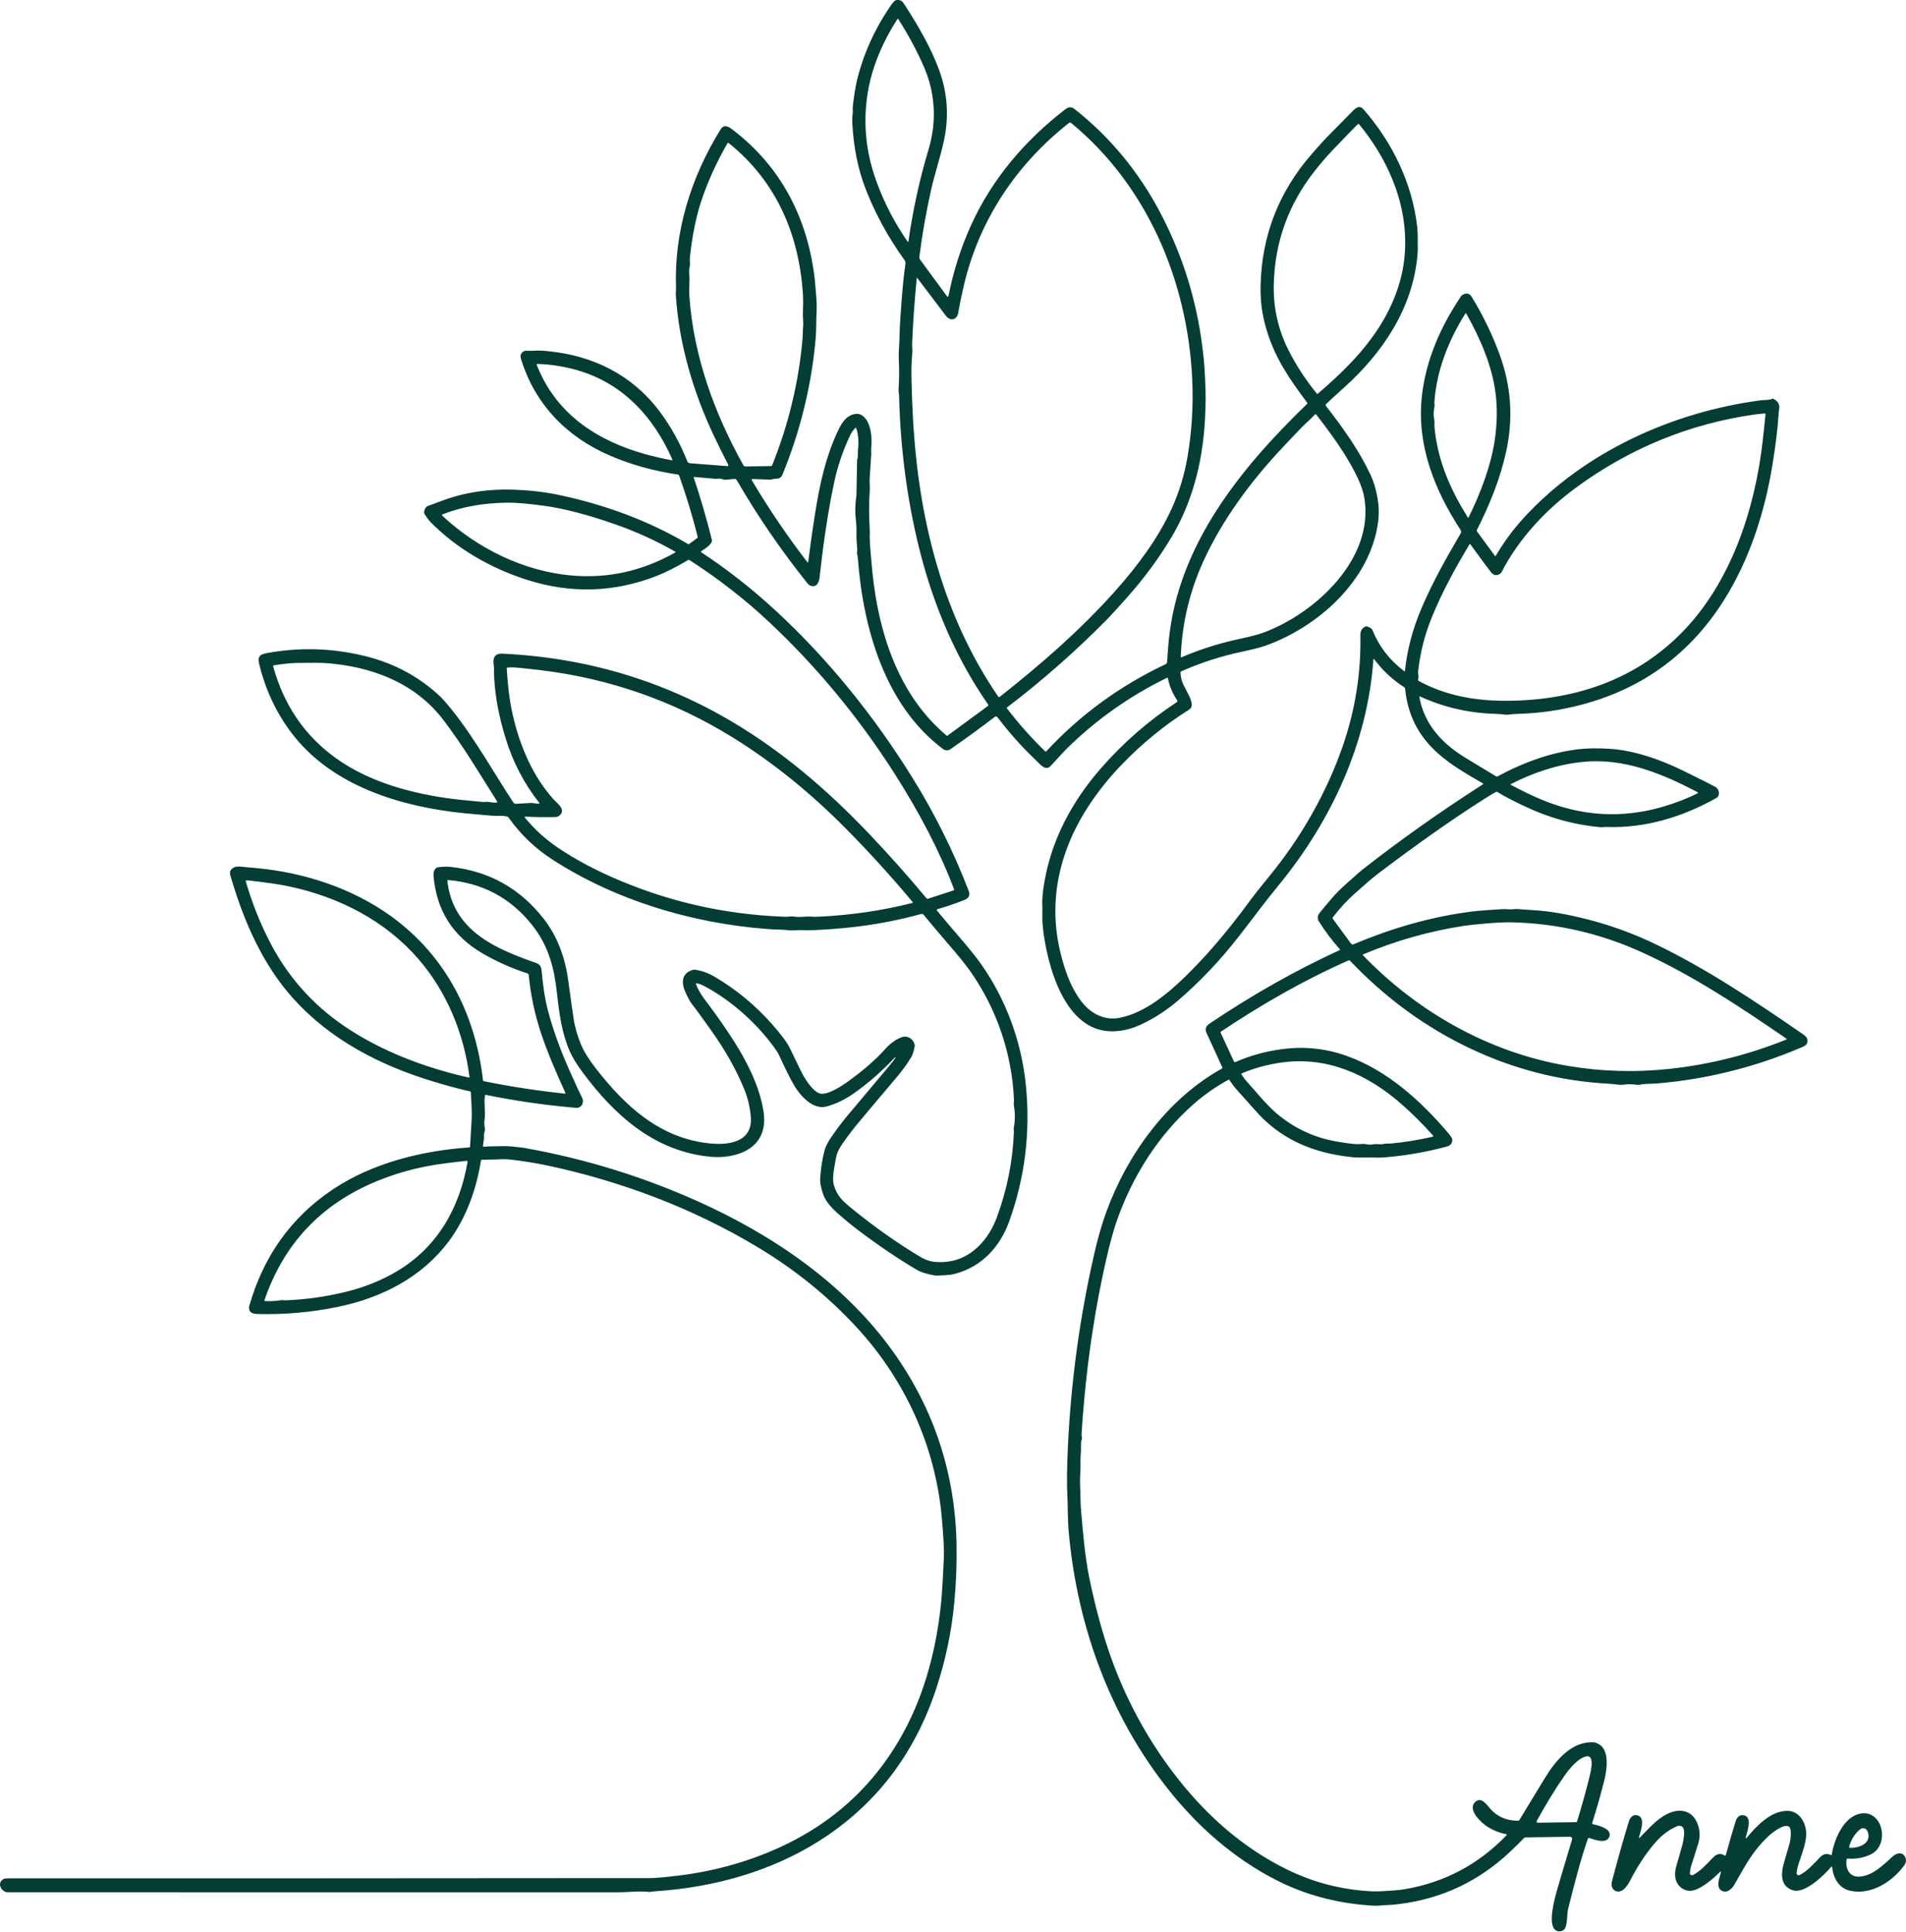 <?xml version="1.0" encoding="UTF-8" standalone="no"?><!DOCTYPE svg PUBLIC "-//W3C//DTD SVG 1.1//EN" "http://www.w3.org/Graphics/SVG/1.1/DTD/svg11.dtd"><svg width="100%" height="100%" viewBox="0 0 4013 4067" version="1.1" xmlns="http://www.w3.org/2000/svg" xmlns:xlink="http://www.w3.org/1999/xlink" xml:space="preserve" xmlns:serif="http://www.serif.com/" style="fill-rule:evenodd;clip-rule:evenodd;stroke-linejoin:round;stroke-miterlimit:2;"><path d="M2891.6,1388.38c-12.188,174.813 -87.656,338.219 -197.563,473c-36.25,44.438 -48.75,62.719 -86.687,111.344c-39,50.021 -81.49,94.729 -127.469,134.125c-23.458,20.125 -49.25,36.813 -77.375,50.063c-19.604,9.27 -39.583,14.062 -59.937,14.375c-102.094,1.625 -138.657,-141.875 -146.938,-219.407c-0.854,-7.937 -1.187,-16.041 -1,-24.312c0.209,-9.5 0.177,-17.625 -0.094,-24.375c-0.531,-12.875 1.782,-29.813 3.5,-40.656c14.532,-92.594 58.5,-174.625 119.844,-244.907c46.896,-53.729 100.094,-100.125 159.594,-139.187c0.856,-0.559 1.374,-1.515 1.374,-2.538c-0,-0.611 -0.185,-1.208 -0.53,-1.712c-9.729,-14.333 -16.136,-29.677 -19.219,-46.031c-0.012,-0.072 -0.029,-0.142 -0.051,-0.211c-0.253,-0.783 -1.119,-1.215 -1.918,-0.957c-0.064,0.021 -0.127,0.045 -0.187,0.074c-78.938,38.542 -149.521,88.51 -211.75,149.906c-3.479,3.417 -14.24,15.052 -32.282,34.906c-11.625,12.813 -22.781,-2.812 -30.468,-10.031c-29.417,-27.646 -56.917,-58.312 -82.5,-92c-0.69,-0.926 -1.778,-1.473 -2.933,-1.473c-0.804,0 -1.585,0.266 -2.224,0.754c-29.395,22.5 -60.791,45.365 -94.187,68.594c-2.896,2 -6.729,2.396 -11.5,1.188c-0.928,-0.228 -1.81,-0.642 -2.594,-1.219c-123.781,-92.125 -169.344,-255.719 -180.437,-402.906c-0.25,-3.167 -0.667,-5.636 -1.25,-7.407c-1.094,-3.218 0.375,-7.25 -0,-11.656c-1.292,-14.917 -1.844,-25.229 -1.657,-30.937c0.375,-11 -0.052,-21.323 -1.281,-30.969c-1.896,-14.958 -1.479,-31.896 1.25,-50.813c0.042,-0.291 0.073,-0.583 0.094,-0.875l1.344,-72.906c-0,-0.456 0.074,-0.909 0.218,-1.344c2.563,-8.812 0.688,-14.937 1.875,-23.562c1.282,-9.344 1.157,-30.5 -4.156,-43.094c-0.029,-0.066 -0.065,-0.129 -0.107,-0.188c-0.346,-0.49 -1.022,-0.617 -1.499,-0.281c-0.064,0.045 -0.123,0.098 -0.175,0.157c-4.521,4.77 -8.094,9.916 -10.719,15.437c-15.416,32.417 -26.885,66.563 -34.406,102.438c-13.938,66.593 -23.531,137.375 -29.938,196.437c-1.375,12.5 -6.906,22.969 -20.406,17.344c-1.599,-0.677 -3.006,-1.74 -4.094,-3.094c-56.062,-69.875 -106.062,-142.75 -150,-218.625c-0.972,-1.675 -2.841,-2.639 -4.781,-2.469l-19.969,1.875c-0.349,0.041 -0.69,0.009 -1,-0.093c-6.645,-2.292 -12.531,-2.98 -17.656,-2.063c-0.269,0.062 -0.554,0.083 -0.844,0.063l-45.625,-3.969c-0.022,-0.002 -0.044,-0.003 -0.066,-0.003c-0.394,-0 -0.719,0.324 -0.719,0.719c0,0.075 0.012,0.15 0.035,0.221c13.938,41.417 26.698,85.177 38.282,131.282c2.187,8.718 -15.469,19.531 -22.344,24.062c-0.393,0.253 -0.631,0.689 -0.631,1.156c0,0.468 0.238,0.904 0.631,1.157c54.375,35.708 106.635,76.698 156.781,122.968c111.125,102.625 207.563,222.438 288.219,352.344c46.667,75.188 86.031,154.375 118.094,237.563c3.437,8.937 0.468,15.291 -8.907,19.062c-17.854,7.146 -36.875,13.656 -57.062,19.531c-0.758,0.221 -1.282,0.921 -1.282,1.71c-0,0.414 0.144,0.815 0.407,1.134c15,18.104 30.781,36.771 47.344,56c20.646,23.938 35.958,43.011 45.937,57.219c52.375,74.656 84.813,163.281 93.906,254.375c9.855,98.854 -1.854,194.437 -35.125,286.75c-19.343,53.625 -57.343,95.187 -113.656,110.344c-12.437,3.343 -25.125,2.968 -38.406,3.843c-1.246,0.083 -2.483,0.031 -3.688,-0.156c-17,-2.771 -30.197,-6.937 -39.593,-12.5c-38.563,-22.792 -79.157,-50.239 -121.782,-82.344c-15.083,-11.375 -30.197,-23.812 -45.343,-37.312c-10.563,-9.438 -23.282,-23.125 -28.407,-36.844c-5.395,-14.437 -7.76,-26.448 -7.093,-36.031c1.458,-20.75 4.396,-39.708 8.812,-56.875c2.167,-8.438 6.563,-17.542 13.188,-27.313c11.541,-17.062 23.239,-32.718 35.093,-46.968c19.75,-23.688 48.875,-58.355 87.375,-104c6.73,-7.98 11.334,-13.959 13.813,-17.938c0.083,-0.145 0.146,-0.303 0.187,-0.469c0.021,-0.229 -0.135,-0.448 -0.468,-0.656c-0.223,-0.13 -0.508,-0.091 -0.688,0.094c-27.354,29.187 -56.198,54.406 -86.531,75.656c-18.875,13.25 -38.021,22.479 -57.438,27.688c-29.968,8.062 -58.125,-25.782 -70.75,-48.907c-8.625,-15.833 -18.312,-35.468 -29.062,-58.906c-3.833,-8.375 -13.323,-21.635 -28.469,-39.781c-34.25,-41.094 -80.719,-80.563 -130.156,-106.563c-4.792,-2.52 -9.885,-4.333 -15.281,-5.437c-0.075,-0.015 -0.151,-0.023 -0.227,-0.023c-0.634,0 -1.156,0.522 -1.156,1.157c-0,0.135 0.024,0.27 0.07,0.397c4,10.563 9.719,20.792 17.156,30.688c37.584,50.062 64.928,90.677 82.032,121.843c20.187,36.75 36,72.594 42.937,114.188c9.938,59.469 -25.625,91.062 -81.344,97.125c-11.625,1.25 -25.26,0.844 -40.906,-1.219c-112.312,-14.875 -192.781,-88.406 -258.031,-176.125c-12.729,-17.125 -21.813,-31.927 -27.25,-44.406c-17.063,-39.188 -22,-77.219 -27.344,-124.813c-5.812,-52.093 -17.844,-98.375 -52.281,-141.625c-45.146,-56.708 -104.104,-88.198 -176.875,-94.468c-0.033,-0.003 -0.067,-0.004 -0.1,-0.004c-0.686,-0 -1.25,0.564 -1.25,1.25c-0,0.043 0.002,0.086 0.006,0.129c4.396,42.375 22.438,77.573 54.125,105.593c37.25,32.938 88.188,51.938 131.688,67.313c10.187,3.625 11.875,8.219 12.875,19c2.937,32.271 7.093,58.698 12.468,79.281c10.688,40.833 25.99,83.604 45.907,128.313c12.875,28.875 21.854,48.291 26.937,58.25c1.813,3.531 2.094,10.187 -0.5,14.125c-5.5,8.312 -12.156,6.468 -20.844,5.687c-62.458,-5.708 -123.031,-14.583 -181.718,-26.625c-0.107,-0.022 -0.215,-0.034 -0.324,-0.034c-0.787,0 -1.458,0.596 -1.551,1.378c-2.469,18.375 1.656,33.531 -0.719,50.75c-0.792,5.687 -0.542,12.187 0.75,19.5c0.306,1.718 0.144,3.488 -0.469,5.125c-1.396,3.729 -1.906,7.833 -1.531,12.312c0.104,1.08 0.083,2.16 -0.063,3.219l-2.062,15.313c-0.008,0.062 -0.013,0.125 -0.013,0.188c-0.007,0.84 0.664,1.537 1.487,1.544c0.071,0.001 0.143,-0.004 0.213,-0.014c6.021,-0.75 19.928,-1.198 41.719,-1.343c7.667,-0.042 13.979,0.26 18.938,0.906c7.843,1.031 18.687,1.812 25.218,2.969c126.375,22.5 247.844,59.885 364.407,112.156c158.781,71.187 311.062,174.844 413.125,318.969c84.812,119.729 128.802,253.76 131.968,402.093c0.834,39.834 -0.739,81.125 -4.718,123.875c-5.709,61.021 -18.261,121.052 -37.657,180.094c-46,140.021 -128.906,247.667 -248.718,322.938c-99.469,62.468 -217.313,95.781 -337.469,104.406c-9.063,0.646 -14.135,1.146 -15.219,1.5c-0.988,0.309 -2.021,0.404 -3.031,0.281c-20.813,-2.375 -44.719,0.75 -66.125,0.75c-54.875,-0.021 -482.99,-0.031 -1284.34,-0.031c-13.969,-0 -24.406,-19.969 -8.969,-28c1.813,-0.958 5.792,-1.427 11.938,-1.406c228.854,0.27 664.062,0.125 1305.62,-0.438c22.354,-0.021 36.677,-0.01 42.969,0.031c9.625,0.084 29.166,-1.625 58.625,-5.125c72.208,-8.583 140.802,-27.125 205.781,-55.625c124.646,-54.666 217.385,-142.145 278.219,-262.437c42.281,-83.594 65.031,-181.156 72.312,-276.25c1,-13.063 2.365,-38.063 4.094,-75c0.771,-16.479 -0.74,-45.375 -4.531,-86.688c-13.719,-148.906 -77.344,-287.906 -178.5,-397.843c-60.438,-65.667 -130.375,-122.302 -209.813,-169.907c-136.156,-81.593 -285.719,-138.031 -440.437,-171.093c-23.959,-5.125 -50.198,-9.396 -78.719,-12.813c-6.792,-0.812 -13.323,-1.042 -19.594,-0.687c-15.125,0.812 -28.437,0.531 -41,1.093c-1.029,0.032 -1.899,0.796 -2.062,1.813c-9.469,60.219 -31.094,120.5 -67,168.906c-56.594,76.25 -140.657,119.406 -233.25,138.75c-55.771,11.646 -112.479,16.729 -170.125,15.25c-10.469,-0.281 -17.469,-2.562 -18,-13.25c-0.042,-0.931 0.064,-1.86 0.312,-2.75c29.875,-105.375 88.354,-187.312 175.438,-245.812c83.312,-55.969 188.718,-82.219 287.656,-88.844c1.122,-0.078 2.017,-0.985 2.062,-2.094c1.063,-18.625 2.188,-37.771 3.375,-57.437c0.605,-9.875 0.021,-28.688 -1.75,-56.438c-0.071,-1.086 -0.854,-1.997 -1.906,-2.219c-19.916,-4.208 -46.01,-11.198 -78.281,-20.968c-110.844,-33.563 -215.219,-87.5 -293.125,-173.75c-64,-70.875 -103.344,-160.125 -130.313,-250.813c-3.281,-11.062 -6.562,-17.125 1.782,-23.875c3.458,-2.792 8.093,-4.073 13.906,-3.844c0.854,0.042 13.062,1.146 36.625,3.313c100.094,9.25 201.906,42.25 283.937,101.75c114.25,82.937 176.844,204.875 193.032,345c0.113,0.935 0.817,1.702 1.75,1.906c55.771,11.354 112.625,20.073 170.562,26.156c0.096,0.008 0.192,0.004 0.287,-0.011c0.609,-0.102 1.028,-0.673 0.929,-1.265c-0.017,-0.099 -0.047,-0.195 -0.091,-0.286c-19.219,-42.469 -38.094,-85.406 -52.25,-128.656c-12.812,-39.209 -21.146,-79.271 -25,-120.188c-0.111,-1.12 -0.871,-2.076 -1.937,-2.437c-34.792,-11.396 -66.75,-25.625 -95.875,-42.688c-62.271,-36.458 -96.448,-90.76 -102.532,-162.906c-0.604,-6.979 1.094,-12.396 5.094,-16.25c0.994,-0.975 2.266,-1.6 3.625,-1.781c7.188,-0.969 17.125,-1.875 26.688,-0.875c81.291,8.604 147.021,45.323 197.187,110.156c29.438,38 44.906,83.375 51.063,129.437c3.416,25.625 7.104,51.907 11.062,78.844c2.729,18.688 8.115,37.521 16.156,56.5c6.042,14.271 16.428,30.875 31.157,49.813c62.156,79.937 135.781,147.468 241,157.562c39.687,3.813 89.437,-3.281 84.906,-56.5c-1.688,-19.917 -6.271,-39.125 -13.75,-57.625c-16.125,-39.875 -39.25,-81.052 -69.375,-123.531c-20.083,-28.313 -33.813,-47.104 -41.188,-56.375c-3.645,-4.583 -8.197,-13.042 -13.656,-25.375c-9.094,-20.531 -6.906,-39.906 16.688,-46.25c1.113,-0.309 2.273,-0.384 3.406,-0.219c14.208,1.938 27.844,6.74 40.906,14.406c45.834,26.855 86.49,60.386 121.969,100.594c19.104,21.646 31.437,38.208 37,49.688c14.292,29.52 22.031,45.489 23.219,47.906c7.937,16.156 22.5,39.937 37.75,47.187c16.031,7.625 50.968,-16.593 62.843,-25.187c31.459,-22.688 57.542,-45.563 78.25,-68.625c9.219,-10.25 21.407,-19.438 33.907,-23.844c12.375,-4.312 24.437,3.844 27.093,15.906c0.248,1.093 0.269,2.231 0.063,3.344c-1.938,10.354 -4.417,18.031 -7.438,23.031c-8.437,14 -18.979,28.459 -31.625,43.375c-50.875,60.125 -79.177,93.792 -84.906,101c-14.562,18.292 -25.271,32.844 -32.125,43.657c-4.906,7.687 -8.312,15.812 -9.937,25.562c-2.532,15.063 -8.407,39.156 -4.469,54.25c6.094,23.406 18.875,34.844 37.562,50.156c46.938,38.396 95.5,72.667 145.688,102.813c9.062,5.469 19.719,9.156 30.906,10.031c35.917,2.833 66.75,-8.708 92.5,-34.625c15.875,-16 28.198,-35.896 36.969,-59.687c21.521,-58.563 33.396,-117.99 35.625,-178.282c0.104,-2.583 0.031,-4.718 -0.219,-6.406c-0.186,-1.137 -0.165,-2.311 0.063,-3.469c2.958,-15.187 3.041,-30.531 0.25,-46.031c-0.75,-4.062 0.281,-9.5 0.125,-13.344c-4.219,-96.75 -36.063,-190.312 -91.407,-269.343c-10.125,-14.48 -26.385,-34.605 -48.781,-60.375c-16.916,-19.5 -33.583,-39.271 -50,-59.313c-1.253,-1.518 -3.286,-2.167 -5.187,-1.656c-59.709,16.417 -121.032,26.896 -183.969,31.437c-19.375,1.417 -33.281,2.261 -41.719,2.532c-8.25,0.27 -14.146,0.302 -17.687,0.093c-14.063,-0.843 -24.75,1.282 -35.938,0.125c-9.333,-0.958 -15.416,-1.385 -18.25,-1.281c-4.666,0.188 -14.448,-0.312 -29.344,-1.5c-157.062,-12.437 -316.125,-60.125 -449,-145.625c-36.395,-23.396 -67.218,-52.854 -92.468,-88.375c-1.045,-1.466 -2.597,-2.482 -4.344,-2.844c-10,-2.156 -20.469,-0.625 -31.188,-1.5c-25.125,-2.104 -43.666,-3.75 -55.625,-4.937c-135.187,-13.438 -282.968,-57.25 -368.031,-171.813c-31.625,-42.604 -53.771,-90.562 -66.437,-143.875c-4,-16.75 4.281,-19.562 19.281,-22.218c68.771,-12.25 137.198,-9.875 205.281,7.125c60.146,15.02 112.125,43 155.938,83.937c6.021,5.604 15.135,16.052 27.343,31.344c48.125,60.281 90.625,137.5 127.782,192.844c1.122,1.666 3.046,2.628 5.062,2.531l31.438,-1.719c0.769,-0.041 1.532,-0.021 2.281,0.063l14.469,1.656c0.052,0.006 0.104,0.01 0.157,0.01c0.686,-0 1.25,-0.564 1.25,-1.25c-0,-0.289 -0.1,-0.568 -0.282,-0.791c-31.792,-40.042 -55.438,-85.334 -70.938,-135.875c-12.958,-42.209 -20.739,-81.459 -23.344,-117.75c-0.687,-9.396 -1.031,-15.542 -1.031,-18.438c0,-9.854 -0.208,-16.031 -0.625,-18.531c-2.437,-14.813 2.313,-24.219 18.5,-23.438c176.479,8.313 338.948,56.875 487.406,145.688c103.907,62.156 197,141.75 282.532,231.594c44.104,46.312 84.937,92.135 122.5,137.468c0.903,1.092 2.382,1.526 3.718,1.094l53.594,-17.5c0.012,-0.004 0.024,-0.007 0.035,-0.011c0.876,-0.3 1.345,-1.281 1.04,-2.173c-0.004,-0.012 -0.008,-0.023 -0.012,-0.035c-29.875,-78.77 -72.5,-161.27 -127.875,-247.5c-75.084,-116.937 -162.24,-221.968 -261.469,-315.093c-50.854,-47.75 -106.802,-91.302 -167.844,-130.657c-0.842,-0.537 -1.908,-0.561 -2.75,-0.062c-25.458,15.083 -47.823,26.364 -67.094,33.844c-88.854,34.458 -179.104,37.25 -270.75,8.375c-75.093,-23.657 -149.218,-65.313 -205.156,-122.75c-3.396,-3.48 -7.416,-8.917 -12.062,-16.313c-0.729,-1.173 -1.037,-2.562 -0.875,-3.937c0.771,-7.146 3.739,-11.605 8.906,-13.375c15.75,-5.407 34.187,-13.188 52,-18.469c37.979,-11.271 78.177,-16.479 120.594,-15.625c36.166,0.75 70.541,4.562 103.125,11.437c95.093,20.125 187.062,53.563 270.562,102.969c1.003,0.591 2.262,0.529 3.188,-0.156l16.656,-12.219c0.83,-0.62 1.212,-1.68 0.969,-2.687c-11,-43.605 -23.927,-86.313 -38.782,-128.125c-0.573,-1.631 -2.008,-2.813 -3.718,-3.063c-49.75,-7.271 -96.667,-20.302 -140.75,-39.094c-91.719,-39.093 -159.375,-107.937 -188.907,-204.625c-2.145,-7 -0.041,-12.27 6.313,-15.812c1.045,-0.574 2.217,-0.875 3.406,-0.875c11.417,0.021 17.479,-0.011 18.188,-0.094c5.937,-0.708 15.073,-0.479 27.406,0.688c95.687,9.156 178.031,49.343 236.281,126.593c23.375,31.021 42.99,66.25 58.844,105.688c0.883,2.181 2.924,3.675 5.25,3.844l78.719,6.125c0.201,0.018 0.403,0.007 0.601,-0.033c1.125,-0.229 1.86,-1.358 1.628,-2.5c-0.04,-0.195 -0.106,-0.384 -0.198,-0.561c-10.604,-20.375 -20.74,-40.792 -30.406,-61.25c-43.469,-92 -73.375,-193.625 -79.875,-295.125c-0.375,-5.594 0.5,-11.281 0.375,-15c-4.5,-118.969 31.343,-233.188 93.562,-334.094c7.313,-11.844 16.344,-6.812 25.531,0.188c103.875,79.093 159.844,190.531 173.438,319.187c0.5,4.75 1.437,15.854 2.812,33.313c0.938,11.77 1.105,22.885 0.5,33.343c-0.781,13.157 -0.25,36.219 -1.812,53.75c-8.75,98.542 -32.021,194 -69.813,286.375c-2.218,5.407 -5.687,8.688 -11.968,8.75c-2.959,0.021 -7.313,0.698 -13.063,2.032c-0.29,0.062 -0.573,0.093 -0.844,0.093l-37.687,-1.25c-0.025,-0.001 -0.049,-0.002 -0.074,-0.002c-0.771,0 -1.406,0.635 -1.406,1.407c0,0.253 0.069,0.502 0.199,0.72c35.271,59.625 74.354,117.292 117.25,173c0.171,0.228 0.44,0.363 0.725,0.363c0.457,-0 0.846,-0.346 0.9,-0.8c4.562,-36.229 9.427,-70.438 14.593,-102.625c10.063,-62.469 21.563,-115.875 46.875,-171.063c8.75,-19.093 20.313,-38.593 43.063,-38.25c1.2,0.021 2.382,0.232 3.5,0.625c24.156,8.438 27,49.282 24.75,69.782c-0.781,7.25 0.75,12.812 -0.406,20.718c-0.25,1.667 -1.25,17.073 -3,46.219c-0.469,8.031 0.875,15.656 0.218,24.469c-1.729,24.375 -1.677,52.979 0.157,85.812c0.218,3.844 -0.469,7.688 -0.313,11.438c0.709,18.25 2.584,42.542 5.625,72.875c12.906,128.469 54.75,260.375 156.594,345.562c0.466,0.368 1.129,0.38 1.625,0.032l85.094,-62.469c0.985,-0.708 1.224,-2.088 0.531,-3.063c-69.625,-100.125 -116.781,-213.187 -145.938,-331.75c-24.979,-101.583 -38.854,-208.052 -41.625,-319.406c-0.093,-3.125 -1.312,-8.25 -1.125,-11.625c1.355,-21.187 1.625,-39.739 0.813,-55.656c-0.604,-11.438 -0.521,-22.417 0.25,-32.938c0.583,-7.979 1.01,-18.979 1.281,-33c0.146,-7.479 0.729,-18.385 1.75,-32.718c0.771,-11.042 1.552,-21.948 2.344,-32.719c2.042,-28.229 4.719,-54.031 8.031,-77.406c0.462,-3.206 -0.345,-6.479 -2.25,-9.125c-33.833,-46.98 -60.896,-96.448 -81.187,-148.407c-16.354,-41.875 -25.813,-88.51 -28.375,-139.906c-0.334,-7.042 -0.188,-12.302 0.437,-15.781c1.313,-7.313 -0.031,-14.031 0.813,-21.063c2.125,-17.031 4.781,-37.156 8.75,-53.312c13.666,-55.729 37.448,-108.167 71.343,-157.313c4.896,-7.083 8.678,-10.77 11.344,-11.062c9.563,-1.031 12.5,2.062 18,10.594c27.344,42.437 54.281,88.437 71.625,135.25c18.104,48.875 21.667,98.833 10.688,149.875c-7.313,34.062 -19.938,71.593 -27.25,104.5c-10.479,46.937 -18.698,93.937 -24.657,141c-0.219,1.621 0.196,3.259 1.157,4.562l57.218,77.969c0.312,0.43 0.812,0.686 1.343,0.686c0.791,0 1.476,-0.566 1.626,-1.342c10.479,-52.605 26.375,-102.386 47.688,-149.344c44.375,-97.688 113.937,-178.844 198.593,-244c6.625,-5.083 12.969,-5.24 19.032,-0.469c74.312,58.375 135.218,132.156 180.25,217.563c53.812,102.02 85.021,211.708 93.625,329.062c0.604,8.313 1.302,23.698 2.093,46.156c0.355,9.938 0.303,21.73 -0.156,35.375c-0.583,16.667 -1.114,28.438 -1.594,35.313c-5.843,84.594 -26.781,165.156 -69.125,236.656c-26.375,44.542 -58.052,87.583 -95.031,129.125c-20.021,22.458 -33.187,36.906 -39.5,43.344c-66.875,68 -137.666,130.427 -212.375,187.281c-0.379,0.29 -0.602,0.74 -0.602,1.218c-0,0.34 0.113,0.67 0.321,0.938c24.542,32.084 51.302,62.177 80.281,90.282c0.01,0.009 0.02,0.019 0.03,0.029c0.703,0.679 1.849,0.649 2.54,-0.067c0.008,-0.008 0.016,-0.016 0.024,-0.025c71.417,-76.875 155.177,-137.989 251.281,-183.344c1.733,-0.826 2.885,-2.542 3,-4.468c1.021,-17.625 2.271,-33.625 3.75,-48c20.469,-199.313 150.688,-359.875 291,-495.532c0.658,-0.662 0.738,-1.715 0.188,-2.468c-11.334,-15.271 -20.146,-27.417 -26.438,-36.438c-34,-48.656 -56.094,-93.594 -67,-149.187c-3.708,-18.875 -5.26,-39.73 -4.656,-62.563c2.708,-104.521 38.646,-196.354 107.812,-275.5c15.209,-17.417 25.438,-28.812 30.688,-34.187c9.354,-9.625 27.781,-28.313 55.281,-56.063c7.656,-7.75 14.844,-13.062 23.344,-3.281c60.281,69.406 102.156,154.812 112.625,247.031c1.75,15.688 0.687,28.406 1.219,43.281c0.166,4.459 -0.084,10.23 -0.75,17.313c-10.438,111.781 -73.5,205 -155.063,278.219c-15.021,13.5 -27.427,24.875 -37.219,34.125c-1.124,1.055 -1.26,2.815 -0.312,4.031c35.969,46.25 69.625,93.344 93.937,145.125c6.375,13.562 11.261,29.906 14.657,49.031c2.979,16.917 3.354,33.781 1.125,50.594c-16.25,122.719 -126.625,220.75 -237.188,260.062c-9.979,3.563 -26.594,7.813 -49.844,12.75c-43.791,9.271 -86.322,23.042 -127.593,41.313c-0.882,0.398 -1.43,1.296 -1.375,2.25c0.375,8.531 2.093,17.531 6.25,25.937c9.218,18.688 17.281,30.219 17.468,42.375c0.061,3.899 -1.919,7.562 -5.218,9.657c-51.938,32.75 -99.365,71.437 -142.282,116.062c-49.75,51.75 -92.25,112.969 -116.343,179.125c-27.584,75.813 -30.719,152.271 -9.407,229.375c9.063,32.844 20.969,64.344 40.907,90.156c19.937,25.844 48.531,40.907 81.281,34.282c45.5,-9.219 87.062,-40.188 120.844,-71.125c54.687,-50.094 106.625,-112.313 149.531,-170.969c10.771,-14.729 25.427,-33.365 43.969,-55.906c66.281,-80.625 120.656,-175.407 154.906,-274.688c26.042,-75.583 38.323,-153.114 36.844,-232.594c-0.188,-9.375 3.531,-15.541 11.156,-18.5c0.871,-0.344 1.838,-0.388 2.75,-0.125c4.146,1.25 7.344,2.896 9.594,4.938c0.843,0.781 1.495,1.732 1.906,2.781c14.146,34.979 36.667,63.99 67.562,87.031c0.084,0.059 0.184,0.09 0.286,0.09c0.249,0 0.463,-0.186 0.496,-0.433c4.604,-44.75 16.229,-88.917 34.875,-132.5c25.125,-58.782 52.906,-106.844 82.593,-157.844c1.297,-2.214 1.224,-4.983 -0.187,-7.125c-55.719,-85.063 -93.313,-180.906 -81.344,-283.563c8.813,-75.718 39.406,-144.937 82.25,-208.5c0.742,-1.072 1.689,-1.976 2.781,-2.656c8.375,-5.167 14.98,-3.781 19.813,4.156c23.354,38.25 42.719,78.115 58.094,119.594c25,67.479 29.729,136.292 14.187,206.438c-12.781,57.656 -34.687,111.687 -61.531,164.5c-0.5,1 -0.403,2.204 0.25,3.125l37.969,51.687c0.151,0.219 0.401,0.35 0.668,0.35c0.292,-0 0.563,-0.158 0.707,-0.412c16.937,-28.959 36.698,-55.761 59.281,-80.407c127.062,-138.718 313.156,-222.781 498.437,-247.218c7.5,-1 17.5,-0.063 23.844,-3.032c1.007,-0.492 2.195,-0.492 3.219,0c9.917,4.73 13.885,12.198 11.906,22.407c-0.437,2.25 -0.833,6.239 -1.187,11.968c-1.688,27.563 -5.938,62.302 -12.75,104.219c-16.25,99.844 -48.032,198.906 -101.563,284.25c-70.583,112.458 -169.854,185.886 -297.812,220.281c-43.604,11.73 -87.407,18.313 -131.407,19.75c-11.333,0.375 -20.177,1.011 -26.531,1.907c-2.069,0.289 -4.181,0.237 -6.25,-0.157c-3.521,-0.666 -11.604,-1.239 -24.25,-1.718c-54.291,-2.042 -105.739,-14.209 -154.344,-36.5c-0.121,-0.055 -0.253,-0.084 -0.386,-0.084c-0.514,0 -0.937,0.423 -0.937,0.938c-0,0.049 0.003,0.097 0.011,0.146c10.219,58.468 49.031,99.125 97.719,128.593c27.729,16.792 48.989,29.677 63.781,38.657c0.946,0.578 2.126,0.614 3.094,0.093c57.854,-31.208 113.979,-50.208 168.375,-57c18.291,-2.291 40.406,-2.698 66.343,-1.218c52.532,3 109.469,23.218 156.813,46.531c36.604,18.042 58.969,29.292 67.094,33.75c8.156,4.437 11.218,18.219 1.906,23.469c-70.563,39.843 -149.563,63.843 -231.188,60.937c-2.625,-0.083 -5.552,0.073 -8.781,0.469c-0.747,0.104 -1.502,0.125 -2.25,0.062c-56.062,-4.645 -110.948,-19.885 -164.656,-45.718c-25.208,-12.105 -43.25,-21.636 -54.125,-28.594c-0.85,-0.538 -1.928,-0.574 -2.813,-0.094c-5.187,2.792 -13.343,7.719 -24.468,14.781c-66.479,42.188 -141.24,94.761 -224.282,157.719c-10.041,7.604 -25.927,21.167 -47.656,40.688c-18.229,16.375 -34.094,33.614 -47.594,51.718c-0.353,0.483 -0.353,1.143 0,1.625l38.813,52.875c1.183,1.624 3.354,2.223 5.219,1.438c79.687,-33.469 162.031,-57.781 247.562,-68.719c22.813,-2.937 40.219,-3.25 62.344,-5.062c5.5,-0.459 11.229,-0.417 17.187,0.125c7.407,0.656 14.938,-1.563 22.907,-0.188c1.916,0.313 11.906,1.011 29.968,2.094c32.23,1.937 69.73,8.354 112.5,19.25c49.021,12.521 96.375,29.729 142.063,51.625c108,51.75 209.812,120 309.812,188.844c6.834,4.708 10.511,8.468 11.032,11.281c1.656,9.094 -1.094,13.125 -10.063,16.969c-98.937,42.437 -201.323,68.052 -307.156,76.843c-11.094,0.907 -23.625,0.063 -35.313,2.563c-1.964,0.413 -3.983,0.487 -5.968,0.219c-10.209,-1.438 -19.229,-1.573 -27.063,-0.407c-9.875,1.469 -18.75,-1.125 -30.187,-1.718c-101.646,-5.25 -198.792,-29.646 -291.438,-73.188c-95.166,-44.729 -180.437,-106.812 -255.812,-186.25c-0.625,-0.64 -1.587,-0.827 -2.407,-0.469c-93.906,41.313 -184.125,93.282 -269.437,150.344c-0.519,0.332 -0.709,1.009 -0.438,1.563l28.282,61.218c0.492,1.068 1.772,1.546 2.843,1.063c31.313,-13.646 63.928,-22.708 97.844,-27.188c47.479,-6.291 93.334,-1.458 137.563,14.5c84.187,30.375 154.5,93.375 213.375,162.813c5.416,6.375 8.093,10.802 8.031,13.281c-0.25,8.938 -4.219,12.531 -13.156,14.906c-41.646,11.063 -83.563,18.417 -125.75,22.063c-7.959,0.687 -14.146,0.937 -18.563,0.75c-18.531,-0.813 -36,0.875 -54.031,-1c-68.281,-7.094 -129.781,-28.781 -180.594,-75.031c-18.656,-17 -38.125,-41.219 -57.094,-61.657c-7.895,-8.541 -14.635,-17.26 -20.218,-26.156c-0.324,-0.492 -0.971,-0.657 -1.469,-0.375c-26.979,14.792 -51.719,32.104 -74.219,51.938c-73.937,65.156 -129.156,152.937 -161.375,245.625c-7.166,20.604 -14.562,47.604 -22.187,81c-21.646,94.833 -37.136,193.812 -46.469,296.937c-2.771,30.729 -4.552,53.688 -5.344,68.875c-0.187,3.667 0.011,6.854 0.594,9.563c0.225,1.042 0.16,2.133 -0.188,3.156c-1.479,4.562 -2.083,9.521 -1.812,14.875c0.656,12.75 -1.563,22.062 -0.938,35.906c0.625,14.094 -1.718,28.594 -0.906,44.344c1.125,21.375 0.375,36.969 2.188,56.844c3.562,39.468 7.687,93.593 17.312,140.406c14.667,71.083 32.531,133.979 53.594,188.687c37.281,96.813 92.031,188.907 160.719,267.219c56.75,64.719 123.5,118.938 200.281,156.844c56.875,28.083 116.802,43.646 179.781,46.687c16.781,0.813 30.406,-0.843 48.75,-1.968c6.604,-0.417 13.084,-1.157 19.438,-2.219c84.229,-13.917 156.229,-51.896 216,-113.938c0.221,-0.232 0.345,-0.541 0.345,-0.862c0,-0.605 -0.438,-1.126 -1.033,-1.231c-13.291,-2.459 -26.031,-7.375 -38.219,-14.75c-13.5,-8.188 -45.125,-36.844 -26.937,-53.313c13.312,-12.062 25.312,8 32.5,15.781c14.917,16.105 34.167,24.084 57.75,23.938c0.931,-0.001 1.807,-0.498 2.312,-1.313c18.021,-29.479 35.625,-58.437 52.813,-86.875c23.062,-38.156 57.312,-80.25 104.687,-76.812c2.334,0.167 5.698,1.469 10.094,3.906c23.094,12.813 16.594,54.906 11.594,75.094c-7.292,29.312 -15.813,59.375 -25.563,90.187c-0.012,0.042 -0.024,0.084 -0.034,0.126c-0.357,1.43 0.513,2.898 1.927,3.25c0.046,0.011 0.092,0.022 0.139,0.031c9.218,1.781 40.843,9.343 33.843,26.25c-6.468,15.625 -30.062,6.375 -42.281,2.5c-1.12,-0.366 -2.349,0.248 -2.75,1.375c-14.312,40.812 -26.281,86.656 -41.469,146.906c-3.062,12.187 -1.218,28.031 -6.031,40.531c-3.156,8.219 -14.937,9.938 -21.156,4.938c-16.5,-13.188 -1.188,-66.782 3.937,-85.094c3.188,-11.396 13.646,-46.625 31.375,-105.688c0.123,-0.405 0.186,-0.826 0.186,-1.25c-0,-2.366 -1.947,-4.313 -4.313,-4.313c-0.02,0 -0.04,0.001 -0.06,0.001l-93.563,1.312c-1.379,0.022 -2.685,0.585 -3.625,1.563c-9.77,10.104 -19.895,20.052 -30.375,29.844c-65.437,61.229 -142.395,97.468 -230.875,108.718c-11.187,1.417 -19.166,2.157 -23.937,2.219c-11.094,0.094 -20.188,2.125 -31.969,1.438c-69.354,-4.105 -132.885,-19.834 -190.594,-47.188c-85.593,-40.594 -163.281,-104.156 -226.343,-179.562c-133.032,-159.063 -206.657,-356.875 -224.594,-563.125c-2.031,-23.438 -1.375,-49.532 -2.625,-73.813c-1.292,-25.25 -0.875,-60.146 1.25,-104.687c6.479,-135.459 24.75,-269.344 54.812,-401.657c8,-35.166 16.771,-65.718 26.313,-91.656c44.75,-121.625 128.812,-237.219 243.062,-300.781c0.884,-0.488 1.241,-1.6 0.813,-2.531c-16.271,-35.542 -27.552,-60.157 -33.844,-73.844c-1.646,-3.583 -1.573,-7.375 0.219,-11.375c0.979,-2.167 3.802,-4.833 8.469,-8c89.208,-60.042 179.927,-111.229 272.156,-153.563c0.429,-0.19 0.706,-0.616 0.706,-1.085c0,-0.291 -0.106,-0.572 -0.3,-0.79c-16.854,-18.958 -31.875,-39.01 -45.062,-60.156c-0.517,-0.847 -0.877,-1.79 -1.063,-2.781c-0.896,-4.979 0.188,-9.365 3.25,-13.156c8.084,-10.021 17.188,-20.907 27.313,-32.657c7.479,-8.687 17.51,-18.656 30.093,-29.906c18.73,-16.729 29.636,-26.302 32.719,-28.719c79.938,-62.645 164.646,-122.593 254.125,-179.843c0.076,-0.049 0.146,-0.107 0.208,-0.173c0.427,-0.446 0.421,-1.154 -0.013,-1.569c-0.068,-0.064 -0.144,-0.12 -0.226,-0.165c-35.844,-20.875 -65.281,-37.343 -94.344,-62.968c-41.271,-36.355 -64.427,-81.855 -69.469,-136.5c-0.119,-1.222 -0.788,-2.319 -1.812,-2.969c-24.5,-15.667 -45.615,-35.354 -63.344,-59.063c-0.078,-0.111 -0.181,-0.202 -0.3,-0.267c-0.438,-0.236 -0.999,-0.059 -1.244,0.394c-0.062,0.116 -0.1,0.243 -0.112,0.373Zm-979.063,-879.468c9.605,-67.125 23.615,-131.323 42.032,-192.594c9.625,-32.083 13.26,-63.594 10.906,-94.531c-2.167,-28.417 -9.125,-55.959 -20.875,-82.625c-15,-34.042 -32.885,-67.198 -53.656,-99.469c-0.029,-0.041 -0.061,-0.08 -0.097,-0.115c-0.305,-0.301 -0.794,-0.308 -1.083,-0.015c-0.039,0.039 -0.073,0.083 -0.102,0.13c-29.062,44.937 -51.812,96.187 -61.343,148c-11.959,65.021 -6.459,129.344 16.5,192.969c16.625,46.083 38.812,88.927 66.562,128.531c0.049,0.075 0.113,0.138 0.188,0.184c0.291,0.181 0.687,0.078 0.877,-0.228c0.045,-0.073 0.076,-0.154 0.091,-0.237Zm17.657,76.687c-4.75,48.208 -7.979,93.906 -9.688,137.094c-0.312,7.781 1,14.687 0.063,23.875c-1.521,14.479 -1.99,33.073 -1.407,55.781c0.938,36.917 2.407,70.302 4.407,100.156c13.312,199.688 63.812,397.563 178.25,564.219c0.385,0.552 1.017,0.881 1.69,0.881c0.464,0 0.915,-0.156 1.278,-0.443c87.313,-68.688 170,-140.938 242.688,-222.25c47.469,-53.094 92.031,-112.969 120.469,-176.375c15.229,-33.959 26,-69.552 32.312,-106.782c9.209,-54.166 12.5,-108.802 9.875,-163.906c-9.75,-206.187 -94.75,-407.125 -254.906,-538.969c-1.292,-1.07 -3.166,-1.097 -4.469,-0.062c-110.531,86.812 -189.062,204.187 -221.406,342.094c-4.771,20.395 -8.74,39.698 -11.906,57.906c-2.532,14.75 -16.813,18.562 -26.125,5.75c-0.063,-0.083 -20.073,-26.511 -60.032,-79.281c-0.049,-0.074 -0.115,-0.134 -0.191,-0.177c-0.285,-0.159 -0.656,-0.044 -0.824,0.255c-0.041,0.072 -0.068,0.152 -0.078,0.234Zm931.468,-323.844c-0.391,-0.482 -0.98,-0.763 -1.601,-0.763c-0.548,0 -1.074,0.219 -1.461,0.607c-10.75,10.729 -28.917,29.5 -54.5,56.313c-11.458,12 -23.719,26.323 -36.781,42.968c-54.979,70 -83.459,149.438 -85.438,238.313c-1.062,47.937 8.792,92.979 29.563,135.125c16.125,32.729 36.666,64.406 61.625,95.031c0.005,0.007 0.01,0.014 0.016,0.02c0.197,0.237 0.566,0.261 0.816,0.052c0.004,-0.003 0.008,-0.006 0.011,-0.009c73.563,-62.719 141.375,-133.094 170.969,-228.125c9.396,-30.146 13.979,-61.167 13.75,-93.063c-0.625,-91.062 -39.812,-176.844 -96.969,-246.469Zm-1330.16,40.032c-24.104,42.187 -42.791,83.812 -56.062,124.875c-10.417,32.229 -18.063,70.718 -22.938,115.468c-0.396,3.542 -0.375,6.709 0.063,9.5c1.093,7.313 -2.375,14.875 -1.5,23.438c1.625,16 -0.75,32.969 0.468,49.937c8.938,125.188 52.938,246.282 113.969,355.063c0.695,1.23 2.004,1.987 3.406,1.969l54.032,-0.75c1.32,-0.023 2.498,-0.842 2.968,-2.063c34.563,-86.208 55.844,-175 63.844,-266.375c0.719,-8.156 0.156,-15.219 1.031,-23.25c0.563,-5.042 0.573,-10.854 0.032,-17.437c-1.094,-13.157 0.843,-34.032 -0.063,-49.063c-7.562,-127.875 -55.281,-240.594 -156.437,-321.844c-0.334,-0.271 -0.752,-0.419 -1.182,-0.419c-0.674,0 -1.298,0.364 -1.631,0.951Zm1553.94,358.031c-35.469,56.25 -61.188,121.187 -65.375,187.25c-0.063,0.789 -0.031,1.586 0.093,2.375c0.375,2.208 0.448,3.948 0.219,5.219c-1.979,10.916 -2.427,19.031 -1.344,24.343c1.063,5.105 1.49,9.094 1.282,11.969c-0.25,3.583 -0.209,7.042 0.125,10.375c6.843,68.656 33.156,129.688 70.031,188c0.169,0.282 0.475,0.455 0.803,0.455c0.367,-0 0.701,-0.215 0.853,-0.549c25.875,-52.781 47,-109.218 54.813,-161.656c5.312,-35.542 5.906,-69.073 1.781,-100.594c-7.656,-58.187 -31.844,-113.687 -61.688,-167.125c-0.039,-0.069 -0.086,-0.134 -0.141,-0.192c-0.355,-0.373 -0.943,-0.399 -1.303,-0.056c-0.058,0.055 -0.108,0.117 -0.149,0.186Zm-1670.94,309.312c0.106,0.018 0.214,0.021 0.321,0.008c0.596,-0.071 1.03,-0.605 0.96,-1.184c-0.013,-0.112 -0.045,-0.221 -0.093,-0.324c-40.657,-92.593 -108.219,-164.625 -208.188,-190.375c-26.208,-6.75 -51.604,-10.395 -76.187,-10.937c-0.012,-0 -0.023,-0.001 -0.034,-0.001c-0.738,0 -1.344,0.607 -1.344,1.344c-0,0.172 0.033,0.342 0.096,0.501c48.25,123.25 160.25,177.843 284.469,200.968Zm1679.16,177.219c-29.531,49.719 -56.593,98.281 -79.187,153.75c-14.792,36.292 -24.333,74.021 -28.625,113.188c-0.688,6.312 2.125,10.968 -0.063,17.187c-0.433,1.196 0.074,2.543 1.188,3.156c57.5,31.375 121,42.375 187.437,41.813c139,-1.156 265,-42.5 362.719,-139.688c106.688,-106.093 157.844,-262.656 174.25,-408.218c2.313,-20.438 4.261,-39.125 5.844,-56.063c0.004,-0.032 0.005,-0.064 0.005,-0.096c0,-0.463 -0.38,-0.844 -0.843,-0.844c-0.023,-0 -0.046,0.001 -0.068,0.003c-9.292,0.645 -17.209,1.448 -23.75,2.406c-136.417,19.771 -260.896,70.792 -373.438,153.062c-64.312,47.032 -121.75,108.407 -157.656,178.75c-0.412,0.804 -0.998,1.518 -1.719,2.094c-7.666,6.188 -14.531,5.448 -20.594,-2.219c-7.291,-9.25 -21.687,-28.718 -43.187,-58.406c-0.258,-0.359 -0.674,-0.572 -1.116,-0.572c-0.495,0 -0.953,0.267 -1.197,0.697Zm-606.343,237.531c39.416,-16.687 78.656,-29.239 117.718,-37.656c26.355,-5.687 44.511,-10.364 54.469,-14.031c110.219,-40.719 235.438,-156.594 212.781,-285.563c-3.958,-22.562 -18.031,-53.114 -42.218,-91.656c-14.75,-23.479 -34.417,-50.948 -59,-82.406c-0.303,-0.378 -0.761,-0.599 -1.245,-0.599c-0.456,0 -0.89,0.195 -1.193,0.536c-8.687,10.032 -19.437,18.157 -29.437,28.719c-10.104,10.646 -21.667,22.844 -34.688,36.594c-69.125,72.844 -131.25,156.031 -171.875,246.156c-28.375,62.917 -43.916,129.261 -46.625,199.031c0,0.006 0,0.011 0,0.016c0,0.514 0.423,0.938 0.938,0.938c0.129,-0 0.256,-0.027 0.375,-0.079Zm-1065.75,-222.468c-40.646,-23.209 -83.24,-42.573 -127.782,-58.094c-57.687,-20.104 -107.333,-32.958 -148.937,-38.563c-34.271,-4.604 -60.354,-6.75 -78.25,-6.437c-46.688,0.812 -91.531,7.594 -135.063,24.687c-0.597,0.234 -0.992,0.814 -0.992,1.455c-0,0.431 0.178,0.844 0.492,1.139c74.313,69.406 171.407,116.969 272.063,126c76.417,6.833 149.229,-9.25 218.437,-48.25c0.089,-0.05 0.17,-0.111 0.242,-0.182c0.441,-0.433 0.457,-1.141 0.036,-1.569c-0.072,-0.073 -0.155,-0.136 -0.246,-0.186Zm-374.563,526.437c-48.5,-76.906 -71.094,-115.781 -112.781,-171.094c-60.094,-79.75 -153.656,-114.593 -252,-120.937c-6.792,-0.438 -26.042,-0.458 -57.75,-0.063c-11.396,0.146 -27.448,1.823 -48.156,5.032c-0.745,0.113 -1.301,0.76 -1.301,1.513c-0,0.133 0.017,0.265 0.051,0.393c22.5,81.917 66.573,146.437 132.218,193.562c71.594,51.407 162.032,75.125 248.157,86.063c6.021,0.771 26.593,2.833 61.718,6.187c0.893,0.083 1.796,0.052 2.688,-0.093c8.844,-1.532 17,2.562 26.312,1.218c0.579,-0.087 1.011,-0.589 1.011,-1.174c0,-0.214 -0.058,-0.423 -0.167,-0.607Zm874.844,211.719c-43.688,-52.5 -90.563,-104.094 -140.625,-154.781c-70.906,-71.813 -151.063,-138 -237.344,-191.469c-124.896,-77.438 -260.489,-124.938 -406.781,-142.5c-32.979,-3.958 -53.094,-5.875 -60.344,-5.75c-4.104,0.062 -6.885,0.198 -8.344,0.406c-0.899,0.128 -1.557,0.937 -1.5,1.844c0.959,14.708 1.959,27.364 3,37.969c7.969,80.656 37.344,168.062 87.094,227.687c5.354,6.438 8.146,9.781 8.375,10.031c8.344,8.75 28.156,22.563 11.469,34.844c-2,1.479 -4.25,2.25 -6.75,2.313c-22.5,0.562 -43.844,0.27 -64.031,-0.875c-0.014,-0.001 -0.027,-0.001 -0.04,-0.001c-0.669,-0 -1.219,0.55 -1.219,1.219c0,0.272 0.091,0.536 0.259,0.75c19.687,24.105 42.448,44.969 68.281,62.594c38,25.938 82.812,49.667 134.437,71.188c107.542,44.833 219.855,69.75 336.938,74.75c8.458,0.375 13.198,0.468 14.219,0.281c5.146,-0.813 9.937,-0.865 14.375,-0.156c12.5,2 24,-1.407 36.968,0.125c2.375,0.291 7.636,0.239 15.782,-0.157c67.021,-3.27 132.125,-12.906 195.312,-28.906c0.391,-0.095 0.668,-0.448 0.668,-0.85c0,-0.203 -0.07,-0.4 -0.199,-0.556Zm1259.22,-247.188c22.979,12.334 44.218,22.594 63.718,30.782c84.75,35.541 170.375,40.604 256.875,15.187c26.23,-7.708 50.542,-17.135 72.938,-28.281c0.368,-0.186 0.602,-0.565 0.602,-0.977c-0,-0.4 -0.22,-0.769 -0.571,-0.961c-75.156,-39.468 -155.562,-72.968 -242.656,-63.968c-53.531,5.531 -103.281,22.375 -150.875,46.625c-0.301,0.155 -0.491,0.466 -0.491,0.805c0,0.326 0.176,0.628 0.46,0.788Zm-2662.97,201.532c-0.008,0.002 -0.015,0.004 -0.022,0.006c-0.544,0.157 -0.858,0.746 -0.697,1.306c12.271,42.604 28.354,83.656 48.25,123.156c37.709,74.896 90.969,135.688 159.781,182.375c78.219,53.032 169.813,87.157 261.469,107.969c0.096,0.022 0.193,0.034 0.291,0.034c0.703,-0 1.282,-0.579 1.282,-1.282c-0,-0.053 -0.004,-0.106 -0.01,-0.158c-11.719,-91.906 -47.782,-179.594 -108.25,-249.094c-69.313,-79.594 -165.5,-129.375 -270.594,-151.812c-20.917,-4.48 -49.802,-8.73 -86.656,-12.75c-1.854,-0.209 -3.469,-0.125 -4.844,0.25Zm3243.66,333.25c-100.906,-69.469 -197.625,-133.188 -302.656,-181.282c-87.292,-39.958 -178.104,-61.281 -272.438,-63.968c-14.333,-0.417 -31.791,0.229 -52.375,1.937c-24.625,2.042 -41.989,3.833 -52.093,5.375c-72.625,11.188 -143.448,31.25 -212.469,60.188c-0.354,0.153 -0.585,0.503 -0.585,0.889c0,0.251 0.098,0.493 0.272,0.673c116,120.281 265.782,204.813 430.157,232.875c71.437,12.208 143.666,14.344 216.687,6.406c84.021,-9.145 165.813,-29.77 245.375,-61.875c0.265,-0.102 0.44,-0.357 0.44,-0.641c-0,-0.233 -0.119,-0.451 -0.315,-0.577Zm-745.844,206.281c0.153,-0.037 0.301,-0.092 0.44,-0.164c0.929,-0.481 1.303,-1.629 0.83,-2.542c-0.073,-0.14 -0.164,-0.271 -0.27,-0.388c-21.5,-24.062 -43.697,-46.125 -66.593,-66.187c-70.844,-62.032 -155.532,-100.219 -250.875,-87.313c-29.667,4.021 -58.042,11.708 -85.125,23.063c-0.492,0.211 -0.813,0.698 -0.813,1.234c0,0.261 0.076,0.516 0.219,0.734c3.896,6.042 7.031,10.365 9.406,12.969c17.344,19 42.719,50.781 65,69.594c37.084,31.333 79.469,51.031 127.156,59.094c24.417,4.104 39.73,5.864 45.938,5.281c6.792,-0.667 11.854,-0.615 15.187,0.156c5.084,1.188 10.021,1.261 14.813,0.219c6.719,-1.438 14.187,1 21.312,-0.688c5.594,-1.312 12,-0.593 15.782,-0.937c28.416,-2.667 57.614,-7.375 87.593,-14.125Zm-2458.28,345.844c12.438,0.458 24.25,-0.209 35.438,-2c2.281,-0.375 4.781,0.593 7.343,0.468c43.521,-1.77 85.834,-7.687 126.938,-17.75c40.167,-9.833 76.354,-24.364 108.562,-43.593c85.407,-50.969 131.782,-133.188 148.657,-230.813c0.015,-0.085 0.022,-0.171 0.022,-0.257c0,-0.806 -0.663,-1.469 -1.468,-1.469c-0.05,-0 -0.099,0.002 -0.148,0.007c-24.917,2.73 -44.625,5.157 -59.125,7.282c-46.229,6.77 -90.49,18.968 -132.781,36.593c-115.792,48.271 -193.938,131.625 -234.438,250.063c-0.015,0.048 -0.028,0.096 -0.037,0.146c-0.112,0.606 0.281,1.196 0.871,1.305c0.055,0.01 0.11,0.016 0.166,0.018Zm2680.16,1098.25l80.782,-1.157c0.814,-0.003 1.537,-0.536 1.781,-1.312c9.958,-32.5 18.187,-61.813 24.687,-87.938c2.594,-10.406 15,-53 -4.968,-49.312c-17.688,3.25 -37.157,27.75 -47.344,42.469c-18.417,26.541 -37.479,57.698 -57.188,93.468c-0.104,0.192 -0.183,0.397 -0.236,0.609c-0.34,1.364 0.489,2.763 1.836,3.099c0.213,0.053 0.431,0.078 0.65,0.074Z" style="fill:#043d34;fill-rule:nonzero;"/><path d="M3451.78,3869.53c18.532,-18.032 35.344,-39.5 59.782,-51.094c25.156,-11.906 51.218,-7.313 62.281,20.75c5.458,13.875 6.062,27.781 1.812,41.719c-6.125,19.979 -10.75,34.625 -13.875,43.937c-1.916,5.75 -3.208,11.917 -3.875,18.5c-0.041,0.402 -0.025,0.807 0.045,1.204c0.421,2.363 2.726,3.958 5.105,3.534c0.392,-0.07 0.773,-0.192 1.132,-0.363c14.437,-6.969 29.187,-22.812 39.656,-33.906c9.344,-9.844 15.844,-13.969 27.375,-7.344c0.257,0.149 0.548,0.227 0.845,0.227c0.753,0 1.418,-0.503 1.624,-1.227c7.437,-27.167 14.291,-50.792 20.562,-70.875c1.969,-6.281 6.688,-13.156 14.094,-13.062c23.281,0.343 10.344,34.875 7.031,47.406c-0.017,0.073 -0.026,0.149 -0.026,0.225c-0,0.531 0.437,0.968 0.969,0.968c0.287,0 0.561,-0.128 0.745,-0.349c21.468,-25.625 50.125,-56.157 84.625,-57.25c28.531,-0.938 43.062,28.843 41.093,53.437c-1.687,21.25 -13.343,47.875 -18.062,65.344c-1.375,5.062 -2.031,9.344 -1.969,12.844c0.041,2.216 1.876,4.018 4.093,4.018c0.606,-0 1.204,-0.134 1.751,-0.393c15.531,-7.344 29.719,-23.157 42.375,-36.438c7.719,-8.062 14.25,-10.219 24.031,-5.656c0.151,0.069 0.316,0.105 0.482,0.105c0.569,0 1.057,-0.419 1.143,-0.98c4.781,-30.438 23.25,-76.375 56.594,-85.594c50.375,-13.937 68.187,65.656 24.594,85.5c-14.875,6.792 -30.688,9.542 -47.438,8.25c-1.236,-0.082 -2.342,0.792 -2.531,2c-1.104,7.188 -0.542,13.833 1.687,19.938c10.188,27.968 46.094,13.75 62.75,1.468c10.209,-7.5 20.605,-16.354 31.188,-26.562c7.875,-7.625 20.344,-12.531 27.094,-1.25c3.75,6.271 3.114,12.802 -1.907,19.594c-25.218,34.093 -69.468,62.218 -113.25,52.593c-23.625,-5.187 -35.562,-26.875 -37.906,-49.75c-0.051,-0.612 -0.569,-1.089 -1.183,-1.089c-0.369,0 -0.717,0.172 -0.942,0.464c-13.937,17.125 -55.094,56.532 -79.531,49.625c-24.75,-7 -26.719,-29.312 -21.5,-51.812c1.104,-4.729 5.542,-20.073 13.312,-46.031c1.688,-5.563 5.907,-31.407 -1,-36.375c-9.593,-6.907 -33.437,11.187 -41,17.968c-20.083,18.167 -38.197,41.438 -54.343,69.813c-10.896,19.146 -17.834,31.177 -20.813,36.094c-5.656,9.375 -17.656,18.125 -27.969,9.187c-9.375,-8.125 -2.093,-25.031 0.844,-37.344c0.017,-0.071 0.025,-0.145 0.025,-0.218c0,-0.532 -0.437,-0.969 -0.969,-0.969c-0.27,-0 -0.529,0.113 -0.712,0.312c-13.125,13.844 -43.938,40.563 -63.594,40.25c-15.906,-0.25 -28.375,-12.218 -30.812,-27.718c-1.167,-7.396 -0.49,-15.438 2.031,-24.125c7.167,-24.605 11.604,-40.198 13.312,-46.782c2.063,-8.031 5.313,-27.312 1.25,-33.937c-2.442,-3.993 -7.659,-5.555 -12.218,-3.656c-17.021,7.104 -32.209,18.281 -45.563,33.531c-20.312,23.229 -38.646,50.927 -55,83.094c-2.541,5.02 -6.208,10.083 -11,15.187c-8.281,8.813 -21.906,8.125 -26.344,-4c-2.125,-5.844 0.782,-13.875 2.625,-20.844c10.563,-40.395 21.657,-79.531 33.282,-117.406c1.875,-6.094 7.062,-13.094 14.343,-12.719c23.282,1.188 9.563,35.188 6.594,47.375c-0.015,0.058 -0.023,0.117 -0.023,0.176c0,0.377 0.311,0.687 0.688,0.687c0.185,0 0.362,-0.074 0.491,-0.206Zm443.125,20.812c17.469,0.75 43.844,-7.687 38.5,-30.812c-2.25,-9.844 -10.5,-14.313 -18.718,-6.875c-10.354,9.375 -17.5,21.198 -21.438,35.468c-0.036,0.144 -0.055,0.291 -0.055,0.439c0,0.951 0.761,1.743 1.711,1.78Z" style="fill:#043d34;fill-rule:nonzero;"/></svg>